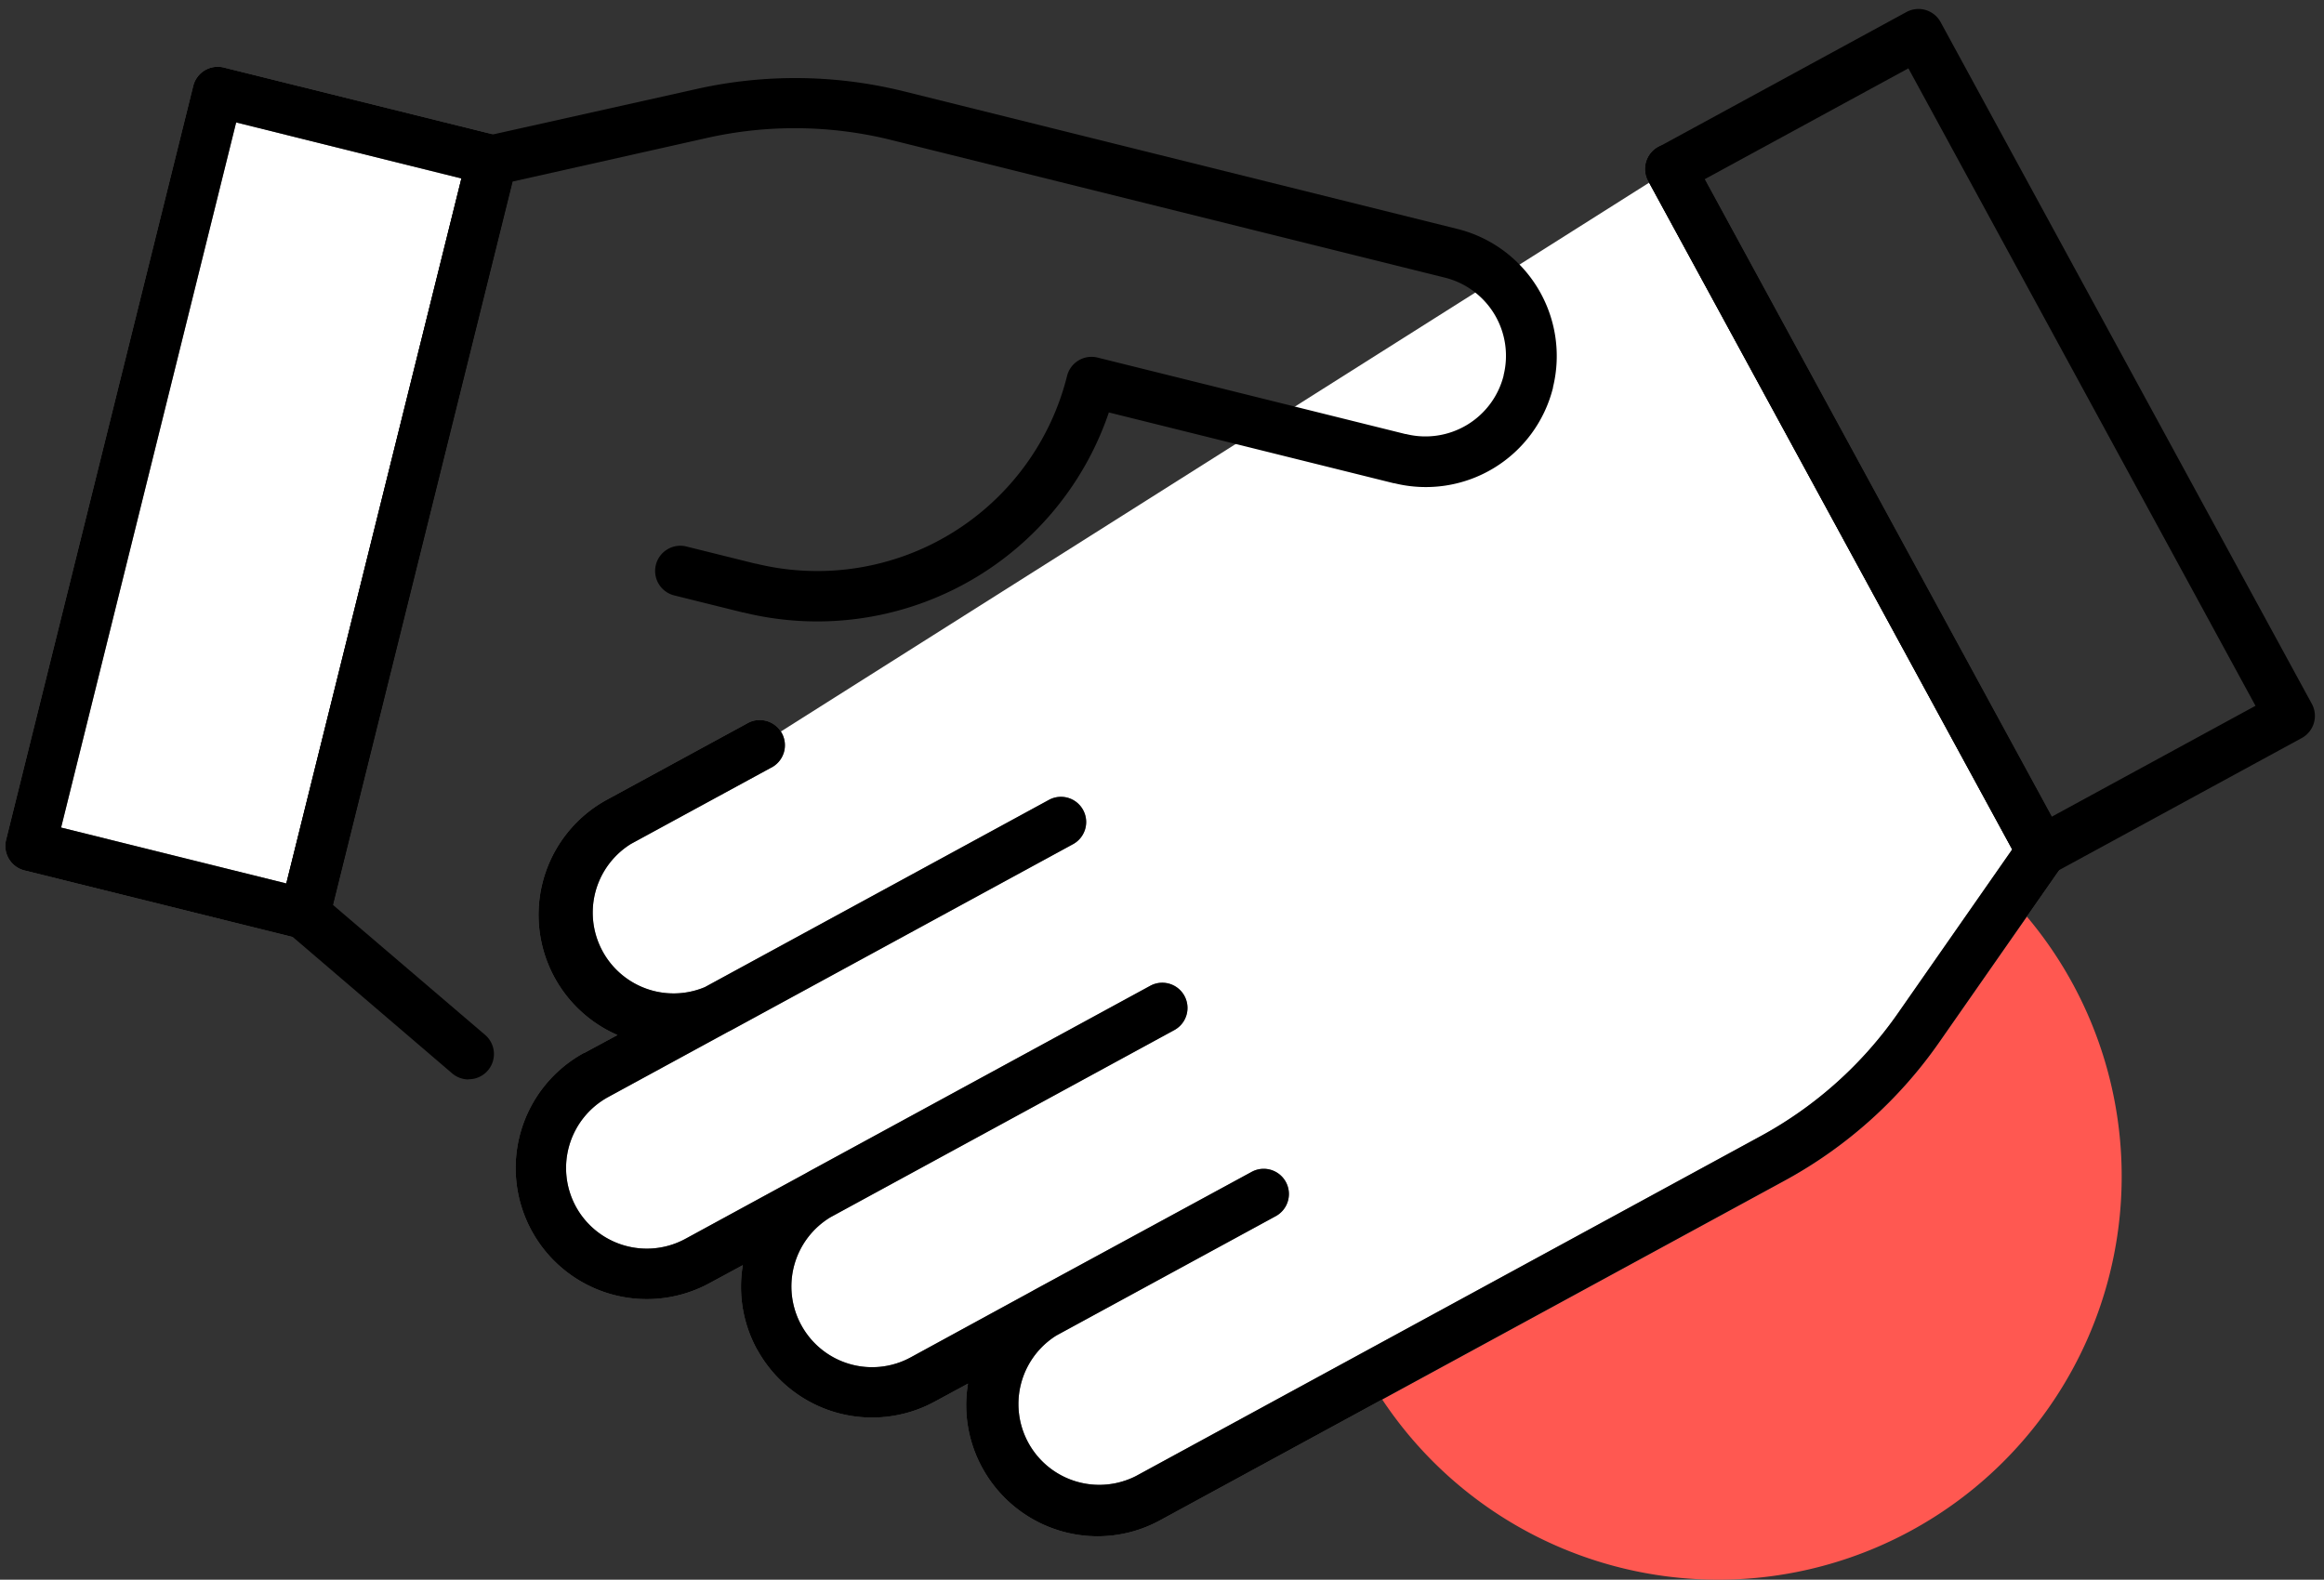 <svg xmlns="http://www.w3.org/2000/svg" width="77.618" height="52.77" viewBox="0 0 77.618 52.77"><rect x="0" y="0" width="77.618" height="52.77" fill="#333333" stroke="none"/><g id="icon_supported-by-industry-experts" transform="translate(0)"><g id="Group_26158" data-name="Group 26158" transform="translate(0 0)"><g id="Group_26075" data-name="Group 26075"><path id="Path_97764" data-name="Path 97764" d="M3121.753,4029.708a13.473,13.473,0,1,0-13.473-13.473,13.472,13.472,0,0,0,13.473,13.473" transform="translate(-3064.365 -3976.938)" fill="#ff5851"></path><g id="Group_26074" data-name="Group 26074"><path id="Path_97773" data-name="Path 97773" d="M57.188,5.883l12.4,22.783-4.121,5.909a14.144,14.144,0,0,1-4.843,4.339L39.739,50.279a3.54,3.54,0,0,1-3.381-6.22l7.249-3.945-11.392,6.2a3.535,3.535,0,0,1-4.8-1.414h0a3.539,3.539,0,0,1,1.414-4.8l11.392-6.2L24.692,42.359a3.538,3.538,0,0,1-4.8-1.411l0,0a3.538,3.538,0,0,1,1.414-4.8l0,0L36.841,27.69l-11.389,6.2a3.538,3.538,0,0,1-3.382-6.215l4.66-2.535" transform="translate(-1.395 -0.233)" fill="#fff"></path><path id="Path_97773_-_Outline" data-name="Path 97773 - Outline" d="M38.147,51.645a4.393,4.393,0,0,1-3.854-2.291,4.349,4.349,0,0,1-.475-2.809l-1.109.6a4.377,4.377,0,0,1-5.926-1.728L26.77,45.4a4.36,4.36,0,0,1-.473-2.812l-1.11.6a4.38,4.38,0,0,1-5.941-1.747l-.008-.015a4.38,4.38,0,0,1,1.74-5.921L21,35.5l1.111-.6a4.378,4.378,0,0,1-.35-7.862l4.66-2.536a.842.842,0,1,1,.8,1.479l-4.66,2.535A2.7,2.7,0,0,0,25.029,33.3l11.5-6.259a.842.842,0,0,1,.805,1.479l-11.389,6.2q-.071.039-.143.074l-3.985,2.169-.018.01a2.7,2.7,0,0,0-1.078,3.657l.007.013a2.7,2.7,0,0,0,3.652,1.065l4.013-2.185.127-.072,11.393-6.2a.842.842,0,0,1,.805,1.479l-.022.012-11.47,6.244a2.7,2.7,0,0,0-.988,3.584l.011.019A2.693,2.693,0,0,0,31.9,45.67l4.034-2.2.11-.062L43.3,39.467a.842.842,0,0,1,.805,1.479l-.016.009L36.766,44.94a2.7,2.7,0,0,0,2.662,4.692L60.313,38.266a13.37,13.37,0,0,0,4.555-4.081L68.692,28.7,56.54,6.378a.842.842,0,1,1,1.479-.805l12.4,22.783a.842.842,0,0,1-.049.884l-4.121,5.909a15.062,15.062,0,0,1-5.131,4.6L40.233,51.111A4.357,4.357,0,0,1,38.147,51.645Z" transform="translate(-1.488 -0.325)" fill="#707070"></path><path id="Path_97774" data-name="Path 97774" d="M38.147,51.645a4.393,4.393,0,0,1-3.854-2.291,4.349,4.349,0,0,1-.475-2.809l-1.109.6a4.377,4.377,0,0,1-5.926-1.728L26.77,45.4a4.36,4.36,0,0,1-.473-2.812l-1.11.6a4.38,4.38,0,0,1-5.941-1.747l-.008-.015a4.38,4.38,0,0,1,1.74-5.921L21,35.5l1.111-.6a4.378,4.378,0,0,1-.35-7.862l4.66-2.536a.842.842,0,1,1,.8,1.479l-4.66,2.535A2.7,2.7,0,0,0,25.029,33.3l11.5-6.259a.842.842,0,0,1,.805,1.479l-11.389,6.2q-.071.039-.143.074l-3.985,2.169-.018.01a2.7,2.7,0,0,0-1.078,3.657l.007.013a2.7,2.7,0,0,0,3.652,1.065l4.013-2.185.127-.072,11.393-6.2a.842.842,0,0,1,.805,1.479l-.022.012-11.47,6.244a2.7,2.7,0,0,0-.988,3.584l.011.019A2.693,2.693,0,0,0,31.9,45.67l4.034-2.2.11-.062L43.3,39.467a.842.842,0,0,1,.805,1.479l-.016.009L36.766,44.94a2.7,2.7,0,0,0,2.662,4.692L60.313,38.266a13.37,13.37,0,0,0,4.555-4.081L68.692,28.7,56.54,6.378a.842.842,0,1,1,1.479-.805l12.4,22.783a.842.842,0,0,1-.049.884l-4.121,5.909a15.062,15.062,0,0,1-5.131,4.6L40.233,51.111A4.357,4.357,0,0,1,38.147,51.645Z" transform="translate(-1.488 -0.325)"></path><rect id="Rectangle_3446" data-name="Rectangle 3446" width="25.938" height="9.432" transform="matrix(0.241, -0.971, 0.971, 0.241, 1.02, 28.259)" fill="#fff"></rect><path id="Rectangle_3446_-_Outline" data-name="Rectangle 3446 - Outline" d="M.842,0H26.78a.842.842,0,0,1,.842.842v9.432a.842.842,0,0,1-.842.842H.842A.842.842,0,0,1,0,10.275V.842A.842.842,0,0,1,.842,0Zm25.1,1.684H1.684V9.432H25.938Z" transform="matrix(0.241, -0.971, 0.971, 0.241, 0, 28.874)" fill="#707070"></path><path id="Rectangle_3447" data-name="Rectangle 3447" d="M.842,0H26.78a.842.842,0,0,1,.842.842v9.432a.842.842,0,0,1-.842.842H.842A.842.842,0,0,1,0,10.275V.842A.842.842,0,0,1,.842,0Zm25.1,1.684H1.684V9.432H25.938Z" transform="matrix(0.241, -0.971, 0.971, 0.241, 0, 28.874)"></path><path id="Path_97775" data-name="Path 97775" d="M16.484,36.2a.839.839,0,0,1-.547-.2L10.46,31.312a.842.842,0,0,1-.27-.843L16.443,5.3a.842.842,0,0,1,.634-.619l7.032-1.57A15.069,15.069,0,0,1,31,3.187l18.5,4.6a4.376,4.376,0,0,1,3.2,5.287l0,.018A4.377,4.377,0,0,1,47.4,16.283l-.02,0-9.514-2.364A10.286,10.286,0,0,1,25.66,20.6l-.019,0-2.274-.565a.842.842,0,1,1,.406-1.634l2.29.569.018,0A8.6,8.6,0,0,0,36.47,12.7a.842.842,0,0,1,1.02-.614l10.28,2.554.019,0a2.693,2.693,0,0,0,3.261-1.951l0-.015a2.691,2.691,0,0,0-1.966-3.26l-18.5-4.6a13.376,13.376,0,0,0-6.114-.071L17.952,6.206l-6,24.163,5.082,4.343a.842.842,0,0,1-.547,1.482Z" transform="translate(-0.832 -0.141)"></path><path id="Rectangle_6450" data-name="Rectangle 6450" d="M.842,0h9.432a.842.842,0,0,1,.842.842V26.78a.842.842,0,0,1-.842.842H.842A.842.842,0,0,1,0,26.78V.842A.842.842,0,0,1,.842,0Zm8.59,1.684H1.684V25.937H9.432Z" transform="matrix(0.878, -0.478, 0.478, 0.878, 54.651, 5.313)"></path></g></g></g></g></svg>